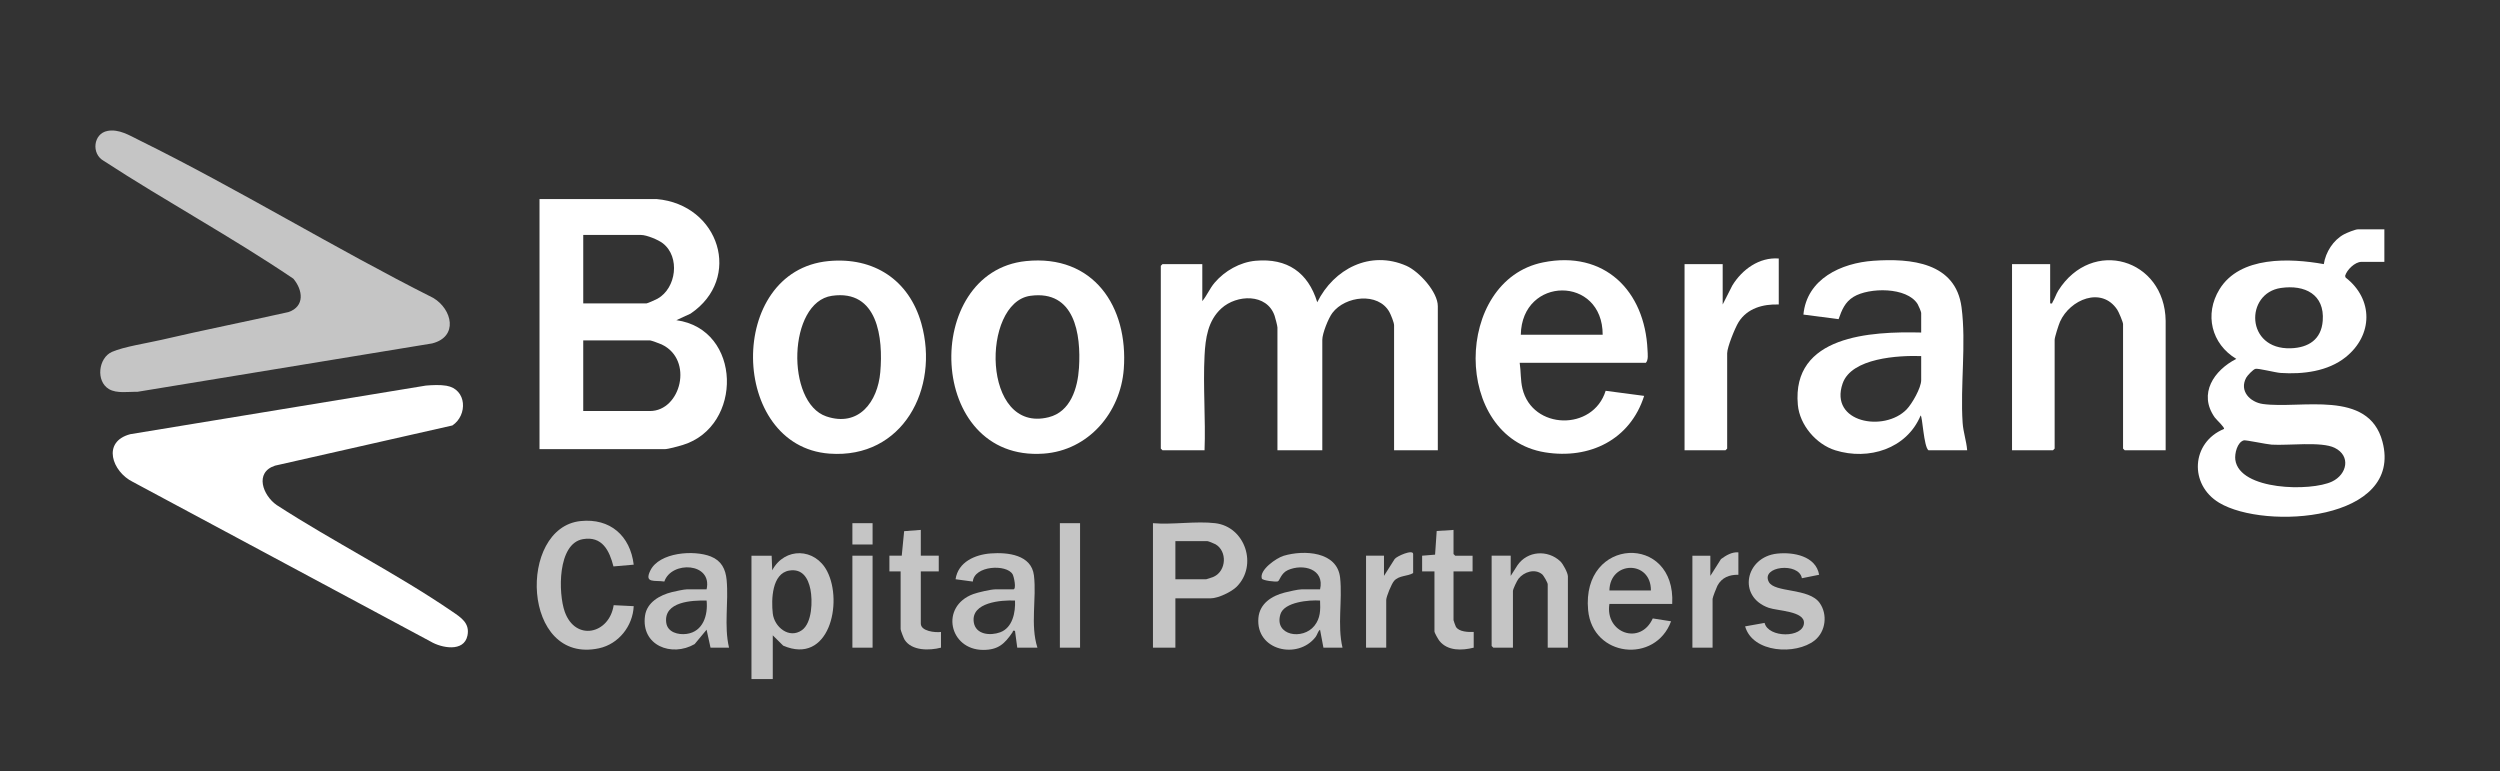 <?xml version="1.0" encoding="UTF-8"?>
<svg id="Layer_1" data-name="Layer 1" xmlns="http://www.w3.org/2000/svg" viewBox="0 0 2229.16 687.84">
  <rect x="0" y="0" width="2229.16" height="687.84" fill="#333333" stroke="none"/>
  <defs>
    <style>
      .cls-1 {
        fill: #fff;
      }

      .cls-2 {
        fill: #c5c5c5;
      }
    </style>
  </defs>
  <path class="cls-1" d="M379.85,343.8c5.67-.47,12.68-.81,18.25.15,18.23,3.12,19.05,26.17,5.3,35.41l-158.16,35.84c-18.57,6.1-10.84,26.58,1.47,35.13,50.47,32.71,106.77,60.94,156.24,94.76,7.97,5.45,16.19,10.43,13.85,21.69-3.13,15.03-23.23,10.97-32.81,5.27L118.39,429.66c-18.33-9.03-27.87-35.78-2.18-42.52l263.65-43.35Z"/>
  <path class="cls-2" d="M95.79,116.74c10.29-1.9,19.52,3.92,28.29,8.24,88.36,43.58,174.12,96.34,262.3,140.7,16.97,10.19,22.47,34.64-1.1,40.55l-262.85,43.15c-7.86-.24-18.29,1.72-25.3-2.45-11.87-7.05-9.41-27.78,2.69-33.16,10.38-4.62,32.16-7.96,44.23-10.77,37.62-8.78,75.55-16.29,113.24-24.76,14.64-5.04,12.8-19.63,4.29-29.73-54.71-37.04-113.46-68.84-168.99-105.01-11.47-6.29-9.35-24.41,3.21-26.74Z"/>
  <path class="cls-1" d="M585.55,177.5c55.93,4.93,76.8,70.71,30.17,102.17l-12.66,5.82c58.6,8.09,59.67,94.72,5.76,111.27-3.6,1.1-13.03,3.74-16.26,3.74h-111.5v-223h104.5ZM520.05,270.5h56.5c.84,0,8.4-3.4,9.81-4.19,16.71-9.41,20.26-37.21,4.72-49.33-4.12-3.21-14.5-7.48-19.52-7.48h-51.5v61ZM520.05,366.5h59.5c27.44,0,39.3-45.7,10.39-59.39-1.5-.71-9.42-3.61-10.39-3.61h-59.5v63Z"/>
  <path class="cls-1" d="M1072.05,268.5c4.25-5.17,6.56-11.23,11.03-16.47,8.95-10.48,22.55-18.26,36.49-19.51,28.15-2.53,46.79,10.35,54.98,36.98,14.75-29.79,47.26-46.67,79.49-32.48,11.29,4.97,28.01,23.29,28.01,35.99v128.5h-39v-111.5c0-2.33-2.86-9.42-4.19-11.81-9.97-17.89-39.33-14.35-50.81.81-3.59,4.74-9,18.31-9,24v98.5h-40v-109.5c0-1.34-1.92-8.69-2.53-10.47-6.9-20.09-33.78-19.05-47.48-6.54-12.04,10.99-14.18,26.51-14.98,42.02-1.43,27.74,1.05,56.64-.01,84.49h-37.5l-1.5-1.5v-163l1.5-1.5h35.5v33Z"/>
  <path class="cls-1" d="M2126.05,204.5v29h-20.5c-5.67,0-13.02,7.07-14.51,12.54l.47,1.45c24.84,19.21,24.54,51.35.02,70.99-15.88,12.72-38.2,15.4-58.02,14.06-4.68-.31-20.03-4.33-22.48-3.64-2.07.58-7.09,5.88-8.18,7.9-6.37,11.8,3.41,21.86,14.96,23.44,33.79,4.64,94.03-13.4,106.52,33.48,18.85,70.75-104.59,79.15-145.58,54.58-26.97-16.17-24.96-53.77,4.3-65.82.9-1.32-6.8-8.24-8.22-10.25-14.97-21.18-.69-42.08,19.21-52.23-22.27-13.32-28.64-39.79-15.01-62.03,18.28-29.83,62.85-27.88,93.02-22.47,1.67-10.68,8.38-21.37,17.97-26.54,2.55-1.37,10.06-4.47,12.53-4.47h23.5ZM2033.82,256.76c-32.18,4.65-31.63,55.13,8.77,53.79,15.89-.53,27.23-7.88,28.51-24.51,1.81-23.59-16.01-32.35-37.27-29.28ZM2000.78,392.64c-5.9,1.59-8.35,11.85-7.63,17.27,3.65,27.45,67.31,28.49,86.28,19.46,13.34-6.35,16.99-22.83,2.3-30.06-11.89-5.85-41.41-1.9-56.17-2.83-4.34-.27-23.16-4.28-24.79-3.84Z"/>
  <path class="cls-1" d="M1754.05,401.5h-34.5c-4.21-2.99-5.41-30.94-7-31.01-12.44,29.78-46.39,40.23-76.03,31.04-17.09-5.3-31.83-22.56-33.45-40.55-5.59-61.95,65.06-65.58,109.98-64.48v-17.5c0-1.01-2.38-6.58-3.16-7.84-9.54-15.45-43.31-14.94-57.16-6.48-7.68,4.69-10.46,11.76-13.33,19.89l-31.36-4.07c3.02-31.86,33.67-46,62.52-47.99,33.24-2.3,73.24,1.4,78.48,41.5,4.28,32.73-1.25,69.87.97,103.03.55,8.27,3.41,16.22,4.04,24.46ZM1713.05,317.5c-20.17-.68-62.16,1.61-70.05,24.45-12.09,35.02,37.17,43.64,57.08,23.08,4.84-5,12.97-19.24,12.97-26.03v-21.5Z"/>
  <path class="cls-1" d="M1355.05,323.5c1.16,7.61.65,15.51,2.46,23.04,8.85,36.89,63.04,38.05,74.19,1.92l34.33,4.53c-12.42,39.12-48.62,56.75-88.33,50.35-82.98-13.37-81.62-153.35-1.71-169.39,54.49-10.94,90.71,25.18,93.04,78.06.16,3.53.94,8.98-1.49,11.49h-112.5ZM1429.05,298.5c.05-53.02-72.09-52.37-73,0h73Z"/>
  <path class="cls-1" d="M914.85,232.79c60.09-6.13,91.32,40.47,87.19,96.19-2.88,38.92-31.46,72.67-71.5,75.5-104.66,7.4-109.01-162.18-15.69-171.69ZM918.81,263.75c-43.96,5.96-43.67,123.29,16.27,108.27,19.58-4.9,25.85-25.97,27.01-43.99,1.94-30.22-3.84-69.63-43.28-64.28Z"/>
  <path class="cls-1" d="M738.85,232.79c40.24-3.78,71.73,16.73,82.7,55.7,16.28,57.83-16.55,120.81-81.99,115.99-89.31-6.58-92.06-163.1-.71-171.69ZM741.81,263.76c-39.31,5.65-41.24,95.25-5.04,107.52,29.03,9.84,45.84-13.05,48.15-39.41,2.67-30.44-2.11-74.01-43.11-68.11Z"/>
  <path class="cls-1" d="M1931.05,401.5h-36.5l-1.5-1.5v-111c0-1.81-3.88-10.89-5.17-12.83-13.97-21.02-42.12-9.14-51.02,10.64-1.19,2.63-4.81,13.93-4.81,16.19v97l-1.5,1.5h-36.5v-166h34v35c2.36.49,1.61-.3,2.24-1.29,1.85-2.86,3.03-6.96,4.95-10.01,30.19-47.89,95.02-28.4,95.79,26.81v115.49Z"/>
  <path class="cls-1" d="M1586.05,230.5v41c-14.02-.46-28.04,3.33-35.8,15.7-3.14,5-10.2,22.41-10.2,27.8v85l-1.5,1.5h-36.5v-166h34v36l8.58-16.92c8.69-14.25,23.99-25.42,41.42-24.08Z"/>
  <path class="cls-2" d="M1083.55,466.5c26.89,3.19,38.11,37.7,19.15,56.65-4.67,4.67-16.61,10.35-23.15,10.35h-31.5v44h-20v-111c17.52,1.51,38.39-2.03,55.5,0ZM1048.05,516.5h27.5c.36,0,5.92-1.87,6.74-2.26,11.3-5.26,12.15-22.84,1.47-28.96-1.09-.62-6.45-2.79-7.21-2.79h-28.5v34Z"/>
  <path class="cls-2" d="M688.05,495.5l.5,13.01c11.12-20.83,38.28-20.12,49.04.95,14.3,27.99,1.61,83.83-39.25,66.25l-9.29-9.21v39h-19v-110h18ZM703.79,508.74c-15.67,2.57-16.1,26.18-14.74,38.26s14.56,22.93,25.93,14.93c9.25-6.51,9.66-26.42,7.63-36.48s-7.23-18.6-18.82-16.7Z"/>
  <path class="cls-2" d="M565.06,503.49l-18.07,1.57c-3.61-14.19-10.06-27.26-27.2-24.33-22.82,3.89-22.08,48.29-16.22,64.74,9.53,26.73,39.72,19.9,43.61-5.85l17.87.87c-.8,17.75-13.43,33.78-30.94,37.56-68.97,14.87-72.82-107.58-16.44-113.44,26.39-2.74,44.29,13.14,47.38,38.87Z"/>
  <path class="cls-2" d="M650.05,577.5h-16.5l-3.51-16-10.66,12.83c-20.42,11.79-47.93,1.34-44.25-25.25,1.66-12.01,13.2-18.43,23.9-21.1,2.96-.74,10.96-2.49,13.51-2.49h17.5c5.44-24.01-31.38-25.59-37.67-6.96-8.33-1.38-18.22,1.98-12.53-9.74,7.97-16.42,39.01-18.57,53.98-12.59,9.43,3.77,13.17,11.21,14.09,20.91,1.87,19.7-2.47,40.89,2.13,60.37ZM630.06,535.49c-13.19-.29-38.23.94-36.03,19.53,1.04,8.79,10.66,11.25,18.26,10.21,14.65-2.01,19.1-16.78,17.76-29.74Z"/>
  <path class="cls-2" d="M1197.05,577.5h-17l-3.01-15.99c-1.97,1.33-2.34,4.35-3.99,6.49-15.79,20.46-53.47,12.17-50.98-16.99,1.1-12.81,11.89-19.72,23.36-22.63,3.46-.88,12.05-2.87,15.13-2.87h16.5c4.23-18.28-15.22-23.13-28.68-17.18-6.17,2.73-7.35,9.48-8.95,10.05-1.92.69-13.72-.74-14.29-2.5-2.46-7.63,12.94-18.36,19.48-20.31,17.91-5.33,47.78-4.03,50.32,19.57,2.16,20.16-2.62,42.27,2.13,62.37ZM1177.06,535.49c-9.52-.69-31.97,1.22-35.34,12.17-5.89,19.12,19.93,23.4,30.31,10.31,5.44-6.86,5.4-14.06,5.03-22.48Z"/>
  <path class="cls-2" d="M925.05,577.5h-18l-2.01-14.99c-2.38-.55-1.62.4-2.23,1.3-6.93,10.16-12.69,15.75-26.26,15.69-30.17-.15-38.6-38.75-8.78-49.77,4.06-1.5,15.79-4.23,19.77-4.23h16c3.02,0,.53-11.39-.61-13.39-5.28-9.3-34.25-7.88-35.5,6.45l-15.4-2.07c2.3-15.44,17.35-21.99,31.47-23.03,14.98-1.1,36.21,1.13,38.43,19.65,2.47,20.6-3.43,44.11,3.11,64.39ZM905.06,535.49c-12.27-.58-39.35,1.55-36.79,19.25,1.62,11.18,14.7,12.31,23.58,9.05,11.06-4.06,13.72-17.83,13.21-28.3Z"/>
  <path class="cls-2" d="M1491.05,538.5h-56c-4.11,25.94,27.65,37.31,38.66,12.93l16.33,2.56c-14.05,38.02-70.08,32.04-73.97-10-6.06-65.4,78.42-68.57,74.98-5.48ZM1472.05,526.5c.21-27.1-36.5-26.68-37,0h37Z"/>
  <path class="cls-2" d="M1347.05,513.5l6.02-9.48c8.87-12.89,26.91-14.08,38.19-3.53,2.49,2.33,6.78,10.36,6.78,13.5v63.5h-18v-56.5c0-1.41-3.54-7.73-5.04-8.96-6.49-5.3-16.18-2.06-20.96,3.96-1.35,1.71-5,9.24-5,11v50.5h-17.5l-1.5-1.5v-80.5h17v18Z"/>
  <path class="cls-2" d="M1622.06,512.49l-15.36,3.09c-2.73-14.58-36.88-10.7-29.51,3.29,5.17,9.81,35.65,5.18,45.3,18.69,7.3,10.23,5.52,25.56-4.41,33.46-16.66,13.24-55.32,11.25-62.02-12.51l17.36-3.09c3.28,13.48,34.31,13.64,35.11.22.64-10.8-23.5-10.89-31.43-13.67-28.2-9.91-20.82-45.35,7.58-48.34,14.42-1.52,34.44,2.11,37.38,18.87Z"/>
  <path class="cls-2" d="M821.05,472.5v23h16v14h-16v46.5c0,6.89,12.87,8.2,18,7.5v14c-10.11,2.64-26,3.03-32.45-7.05-.83-1.3-3.55-8.41-3.55-9.45v-51.5h-10v-14h11.01s2.13-21.87,2.13-21.87l14.86-1.13Z"/>
  <path class="cls-2" d="M1296.05,472.5v21.5l1.5,1.5h15.5v14h-17v43.5c0,.31,1.75,5.27,2.12,5.88,2.71,4.57,11.08,4.79,15.88,4.62v14c-10.34,2.61-23.15,3.12-30.52-5.98-1.13-1.39-4.48-7.25-4.48-8.52v-53.5h-11v-14l11.56-.94,1.43-21.07,15.01-.99Z"/>
  <rect class="cls-2" x="945.05" y="466.5" width="18" height="111"/>
  <path class="cls-2" d="M1236.05,577.5h-18v-82h16v18l9.5-15c1.62-2.47,16.5-9.06,16.5-4.5v17c-5.12,3.03-12.51,1.93-17.01,6.99-2.15,2.42-6.99,14.03-6.99,17.01v42.5Z"/>
  <path class="cls-2" d="M1550.05,492.5v20c-8.1-.13-14.83,2.47-18.71,9.79-.87,1.65-4.29,10.5-4.29,11.71v43.5h-18v-82h16v18l9.5-15c4.5-3.27,9.63-6.44,15.5-6Z"/>
  <rect class="cls-2" x="760.05" y="495.5" width="18" height="82"/>
  <rect class="cls-2" x="760.05" y="466.5" width="18" height="19"/>
</svg>